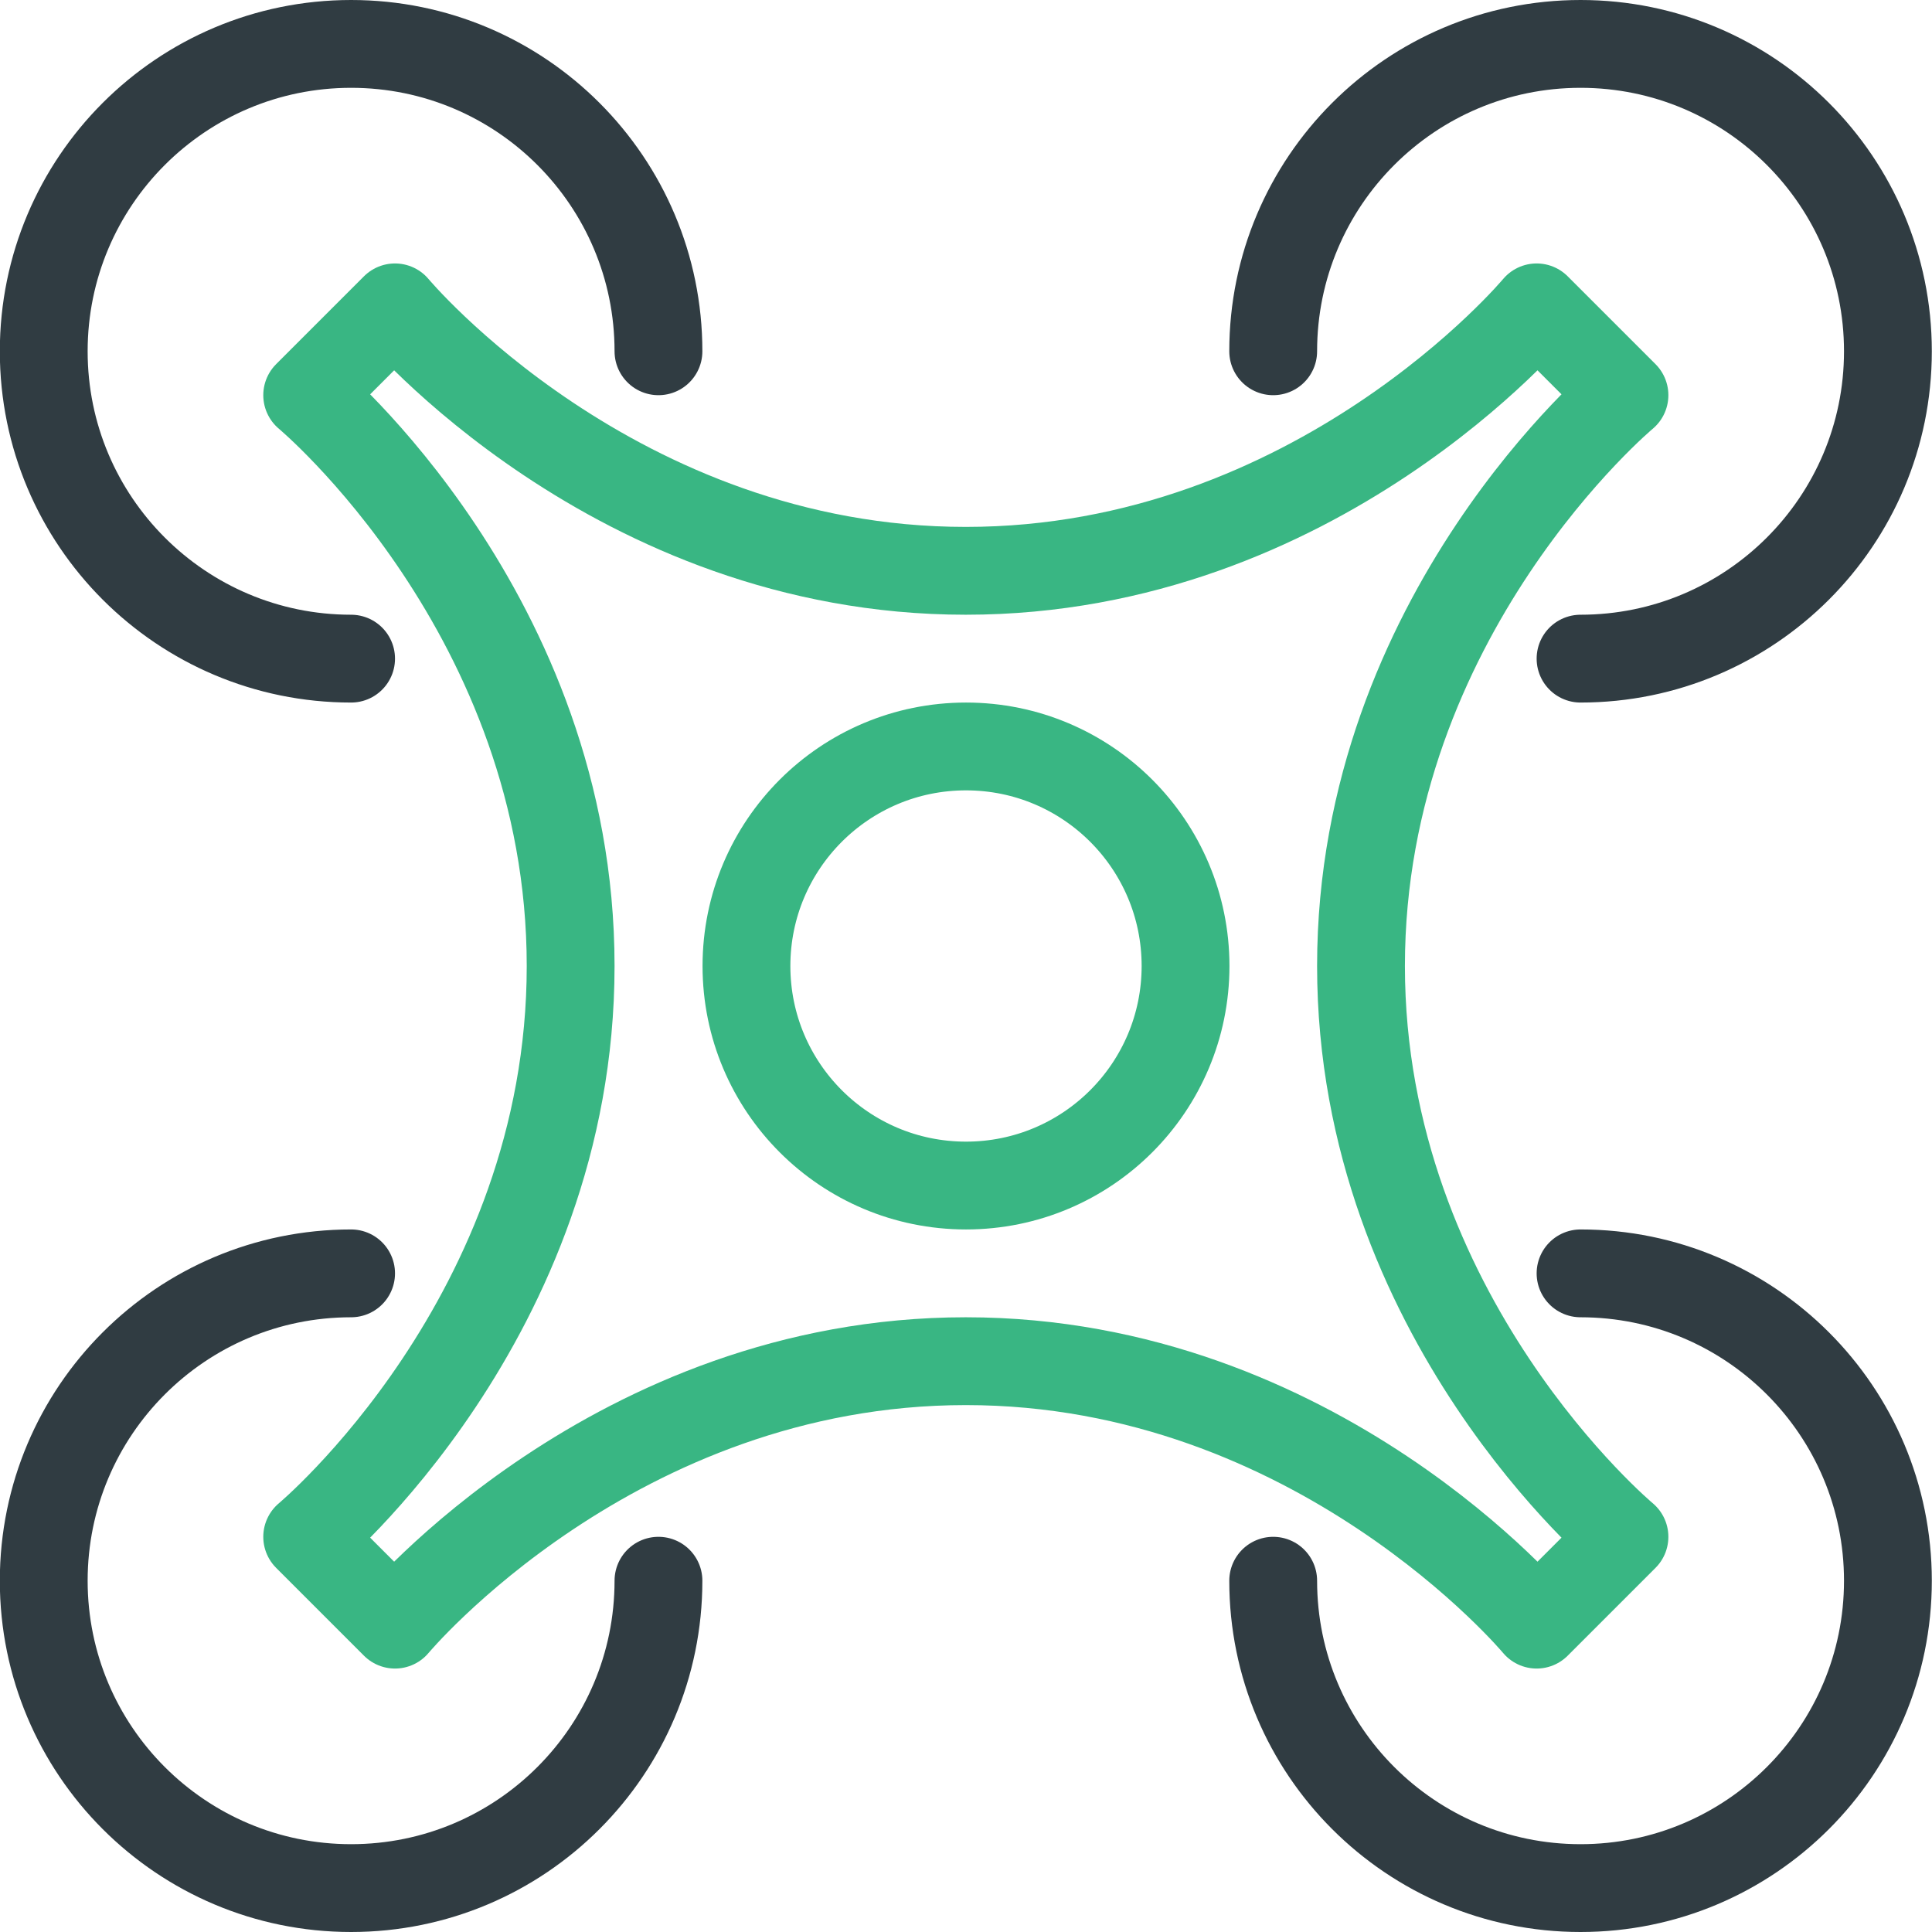 <?xml version="1.0" encoding="UTF-8"?>
<svg width="22px" height="22px" viewBox="0 0 22 22" version="1.1" xmlns="http://www.w3.org/2000/svg" xmlns:xlink="http://www.w3.org/1999/xlink">
    <g id="Page-1" stroke="none" stroke-width="1" fill="none" fill-rule="evenodd" stroke-linecap="round" stroke-linejoin="round">
        <g id="Group">
            <path d="M13.5,11 C13.5,12.381 12.381,13.5 11,13.5 C9.619,13.5 8.5,12.381 8.5,11 C8.5,9.619 9.619,8.5 11,8.5 C12.381,8.5 13.5,9.619 13.5,11 Z" id="Stroke-483" stroke="#39B683"></path>
            <path d="M3.998,7.5 C2.065,7.5 0.498,5.933 0.498,4 C0.498,2.067 2.065,0.5 3.998,0.5 C5.931,0.5 7.498,2.067 7.498,4" id="Stroke-485" stroke="#303C42"></path>
            <path d="M14.498,4 C14.498,2.067 16.065,0.5 17.998,0.5 C19.931,0.5 21.498,2.067 21.498,4 C21.498,5.933 19.931,7.5 17.998,7.5" id="Stroke-487" stroke="#303C42"></path>
            <path d="M17.998,14.5 C19.931,14.5 21.498,16.067 21.498,18 C21.498,19.933 19.931,21.5 17.998,21.5 C16.065,21.5 14.498,19.933 14.498,18" id="Stroke-489" stroke="#303C42"></path>
            <path d="M7.498,18 C7.498,19.933 5.931,21.5 3.998,21.5 C2.065,21.5 0.498,19.933 0.498,18 C0.498,16.067 2.065,14.5 3.998,14.5" id="Stroke-491" stroke="#303C42"></path>
            <path d="M17.498,18.5 C17.498,18.5 14.998,15.5 10.998,15.5 C6.998,15.5 4.498,18.5 4.498,18.5 L3.498,17.5 C3.498,17.5 6.498,15 6.498,11 C6.498,7 3.498,4.5 3.498,4.5 L4.498,3.5 C4.498,3.5 6.998,6.5 10.998,6.5 C14.998,6.5 17.498,3.5 17.498,3.5 L18.498,4.5 C18.498,4.5 15.498,7 15.498,11 C15.498,15 18.498,17.5 18.498,17.5 L17.498,18.5 Z" id="Stroke-493" stroke="#39B683"></path>
        </g>
    </g>
</svg>
